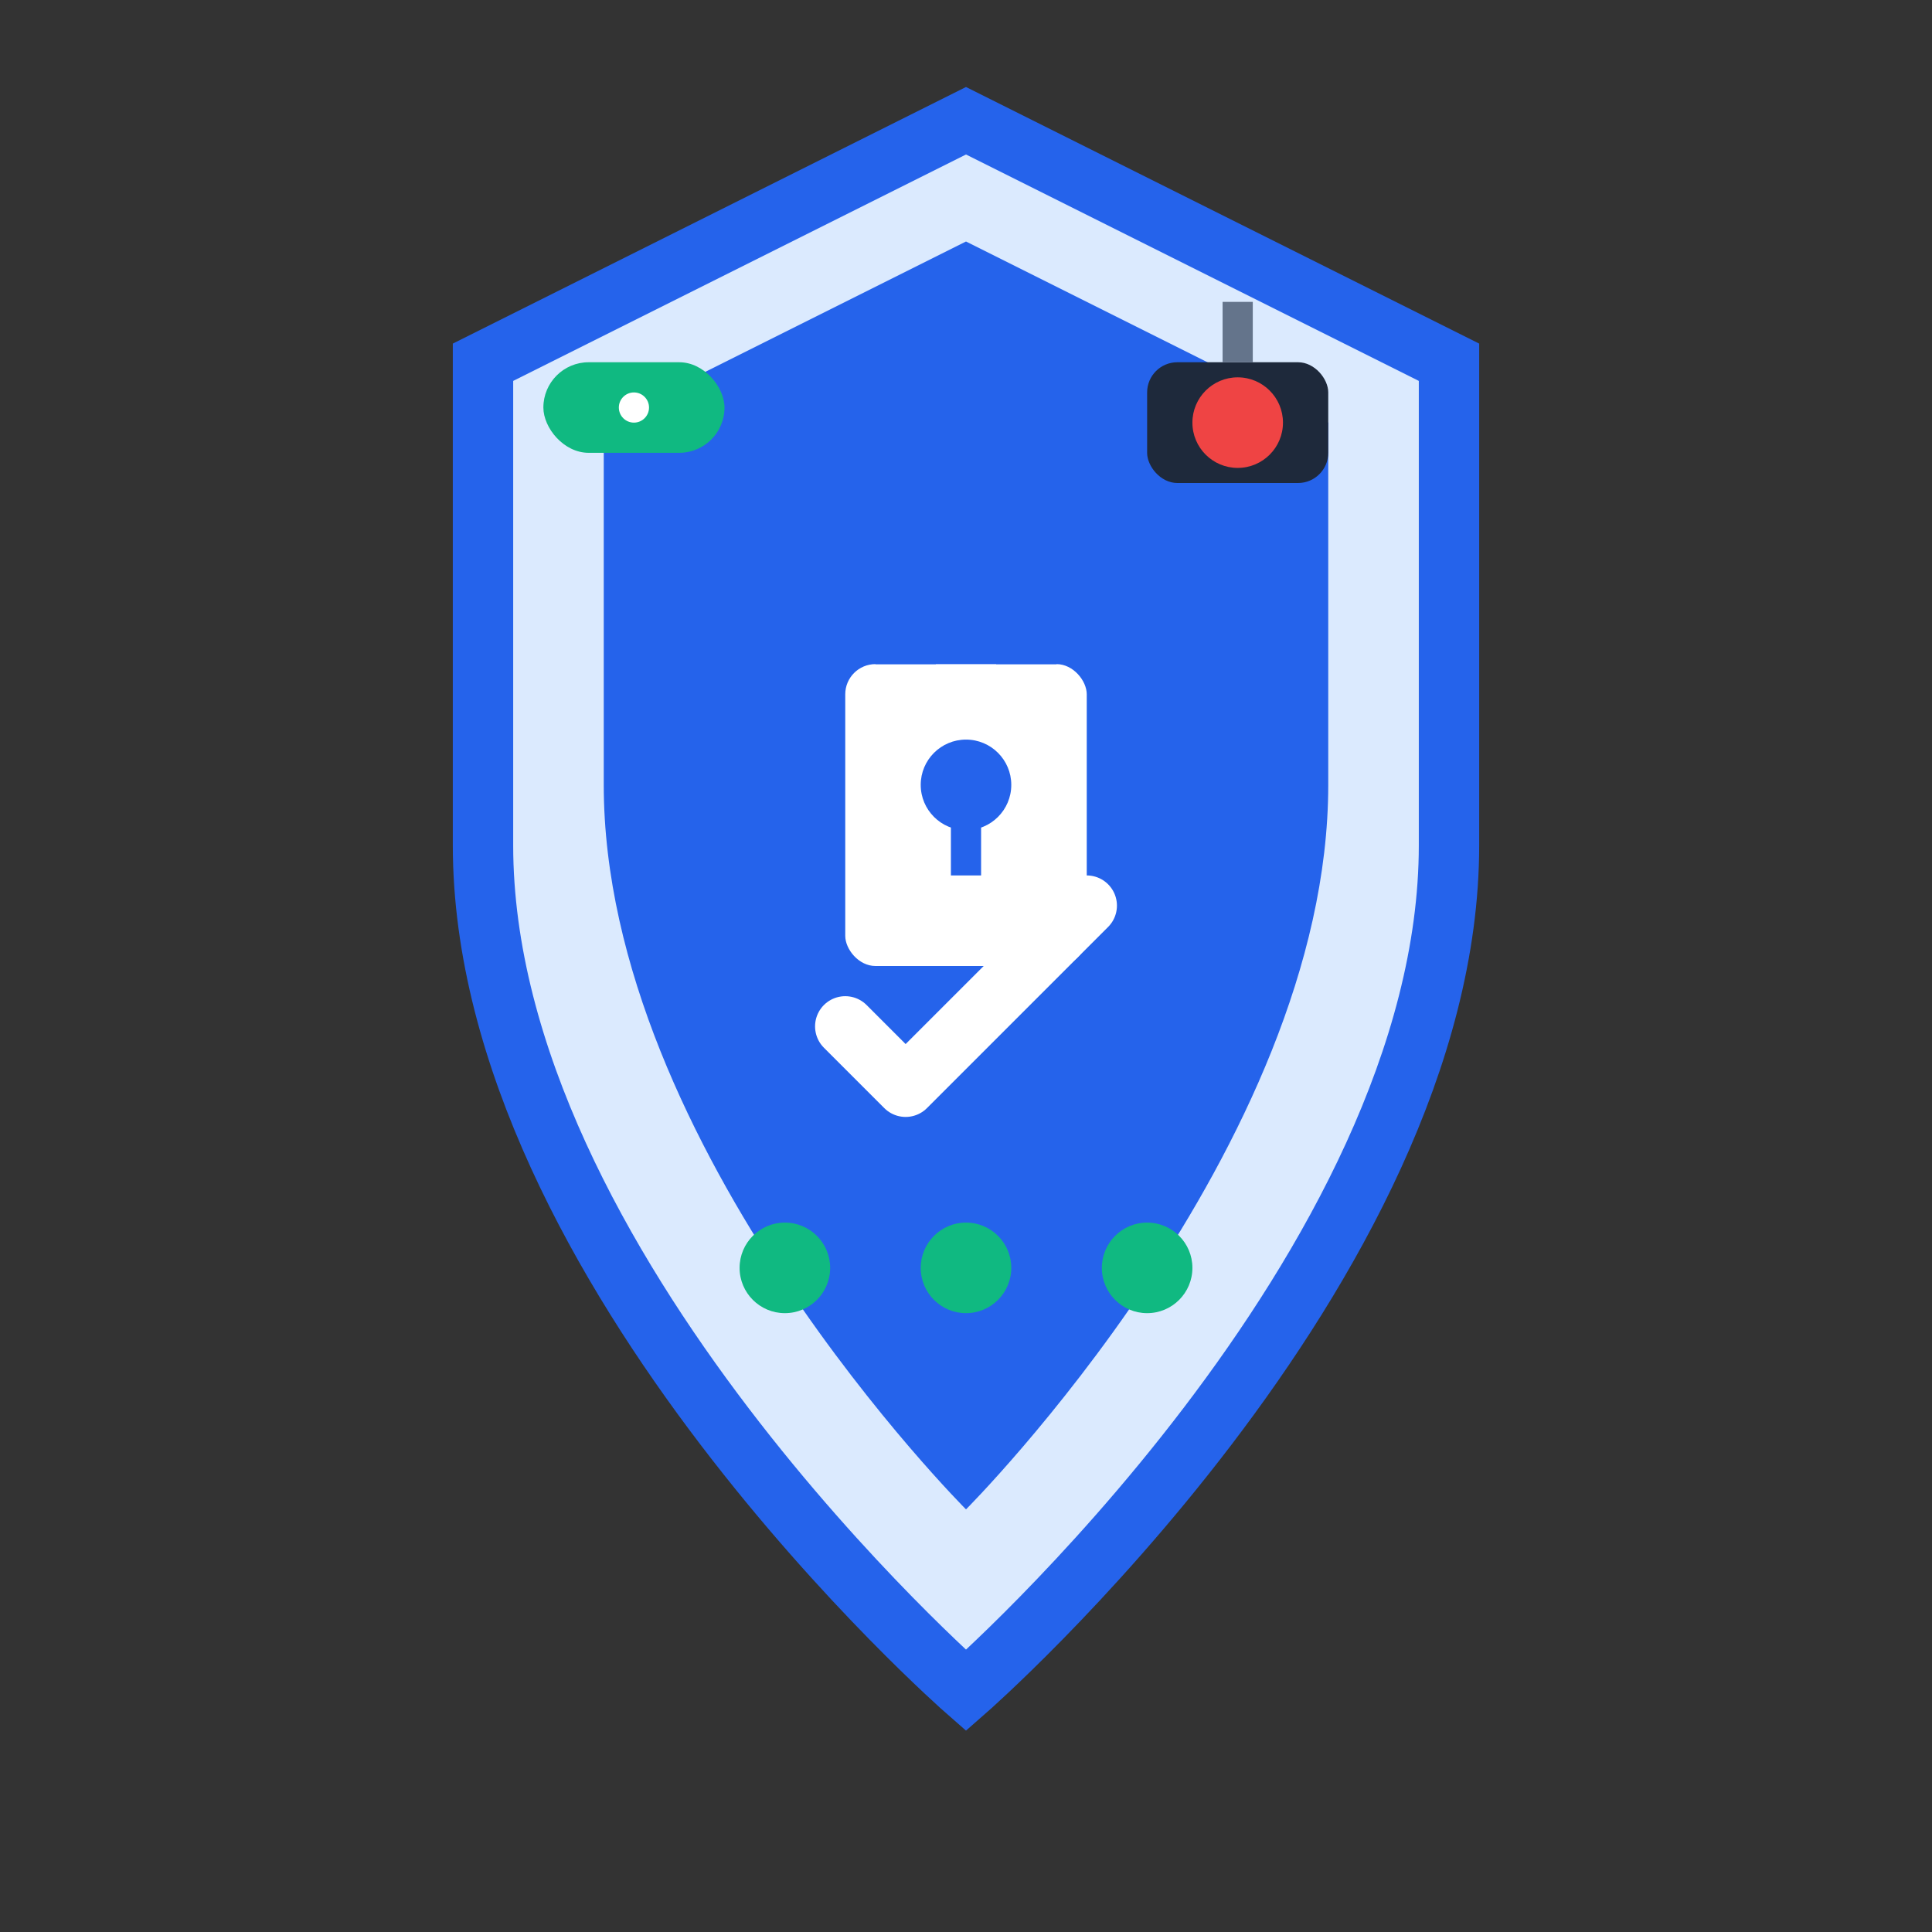 <svg width="64" height="64" viewBox="0 0 64 64" fill="none" xmlns="http://www.w3.org/2000/svg">
  <rect x="0" y="0" width="64" height="64" fill="#333333" stroke="none"/>
  <!-- Shield outline -->
  <path d="M32 4L48 12V28C48 42 32 56 32 56C32 56 16 42 16 28V12L32 4Z" 
        fill="#dbeafe" stroke="#2563eb" stroke-width="2"/>
  
  <!-- Inner shield -->
  <path d="M32 8L44 14V26C44 38 32 50 32 50C32 50 20 38 20 26V14L32 8Z" 
        fill="#2563eb"/>
  
  <!-- Lock mechanism -->
  <rect x="28" y="22" width="8" height="10" rx="1" fill="#ffffff"/>
  <path d="M30 22V20C30 18.9 30.9 18 32 18C33.1 18 34 18.9 34 20V22" 
        stroke="#2563eb" stroke-width="2" fill="none"/>
  
  <!-- Keyhole -->
  <circle cx="32" cy="26" r="1.5" fill="#2563eb"/>
  <rect x="31.5" y="26" width="1" height="3" fill="#2563eb"/>
  
  <!-- Security camera in corner -->
  <g transform="translate(38, 10)">
    <rect x="0" y="2" width="6" height="4" rx="1" fill="#1e293b"/>
    <circle cx="3" cy="4" r="1.5" fill="#ef4444"/>
    <line x1="3" y1="0" x2="3" y2="2" stroke="#64748b" stroke-width="1"/>
  </g>
  
  <!-- Motion sensor -->
  <g transform="translate(18, 10)">
    <rect x="0" y="2" width="6" height="3" rx="1.5" fill="#10b981"/>
    <circle cx="3" cy="3.5" r="0.5" fill="#ffffff"/>
  </g>
  
  <!-- Security status indicators -->
  <g transform="translate(24, 40)">
    <circle cx="2" cy="2" r="1.5" fill="#10b981"/>
    <circle cx="8" cy="2" r="1.5" fill="#10b981"/>
    <circle cx="14" cy="2" r="1.5" fill="#10b981"/>
  </g>
  
  <!-- Checkmark for secure -->
  <path d="M28 34L30 36L36 30" stroke="#ffffff" stroke-width="2" 
        fill="none" stroke-linecap="round" stroke-linejoin="round"/>
</svg>
